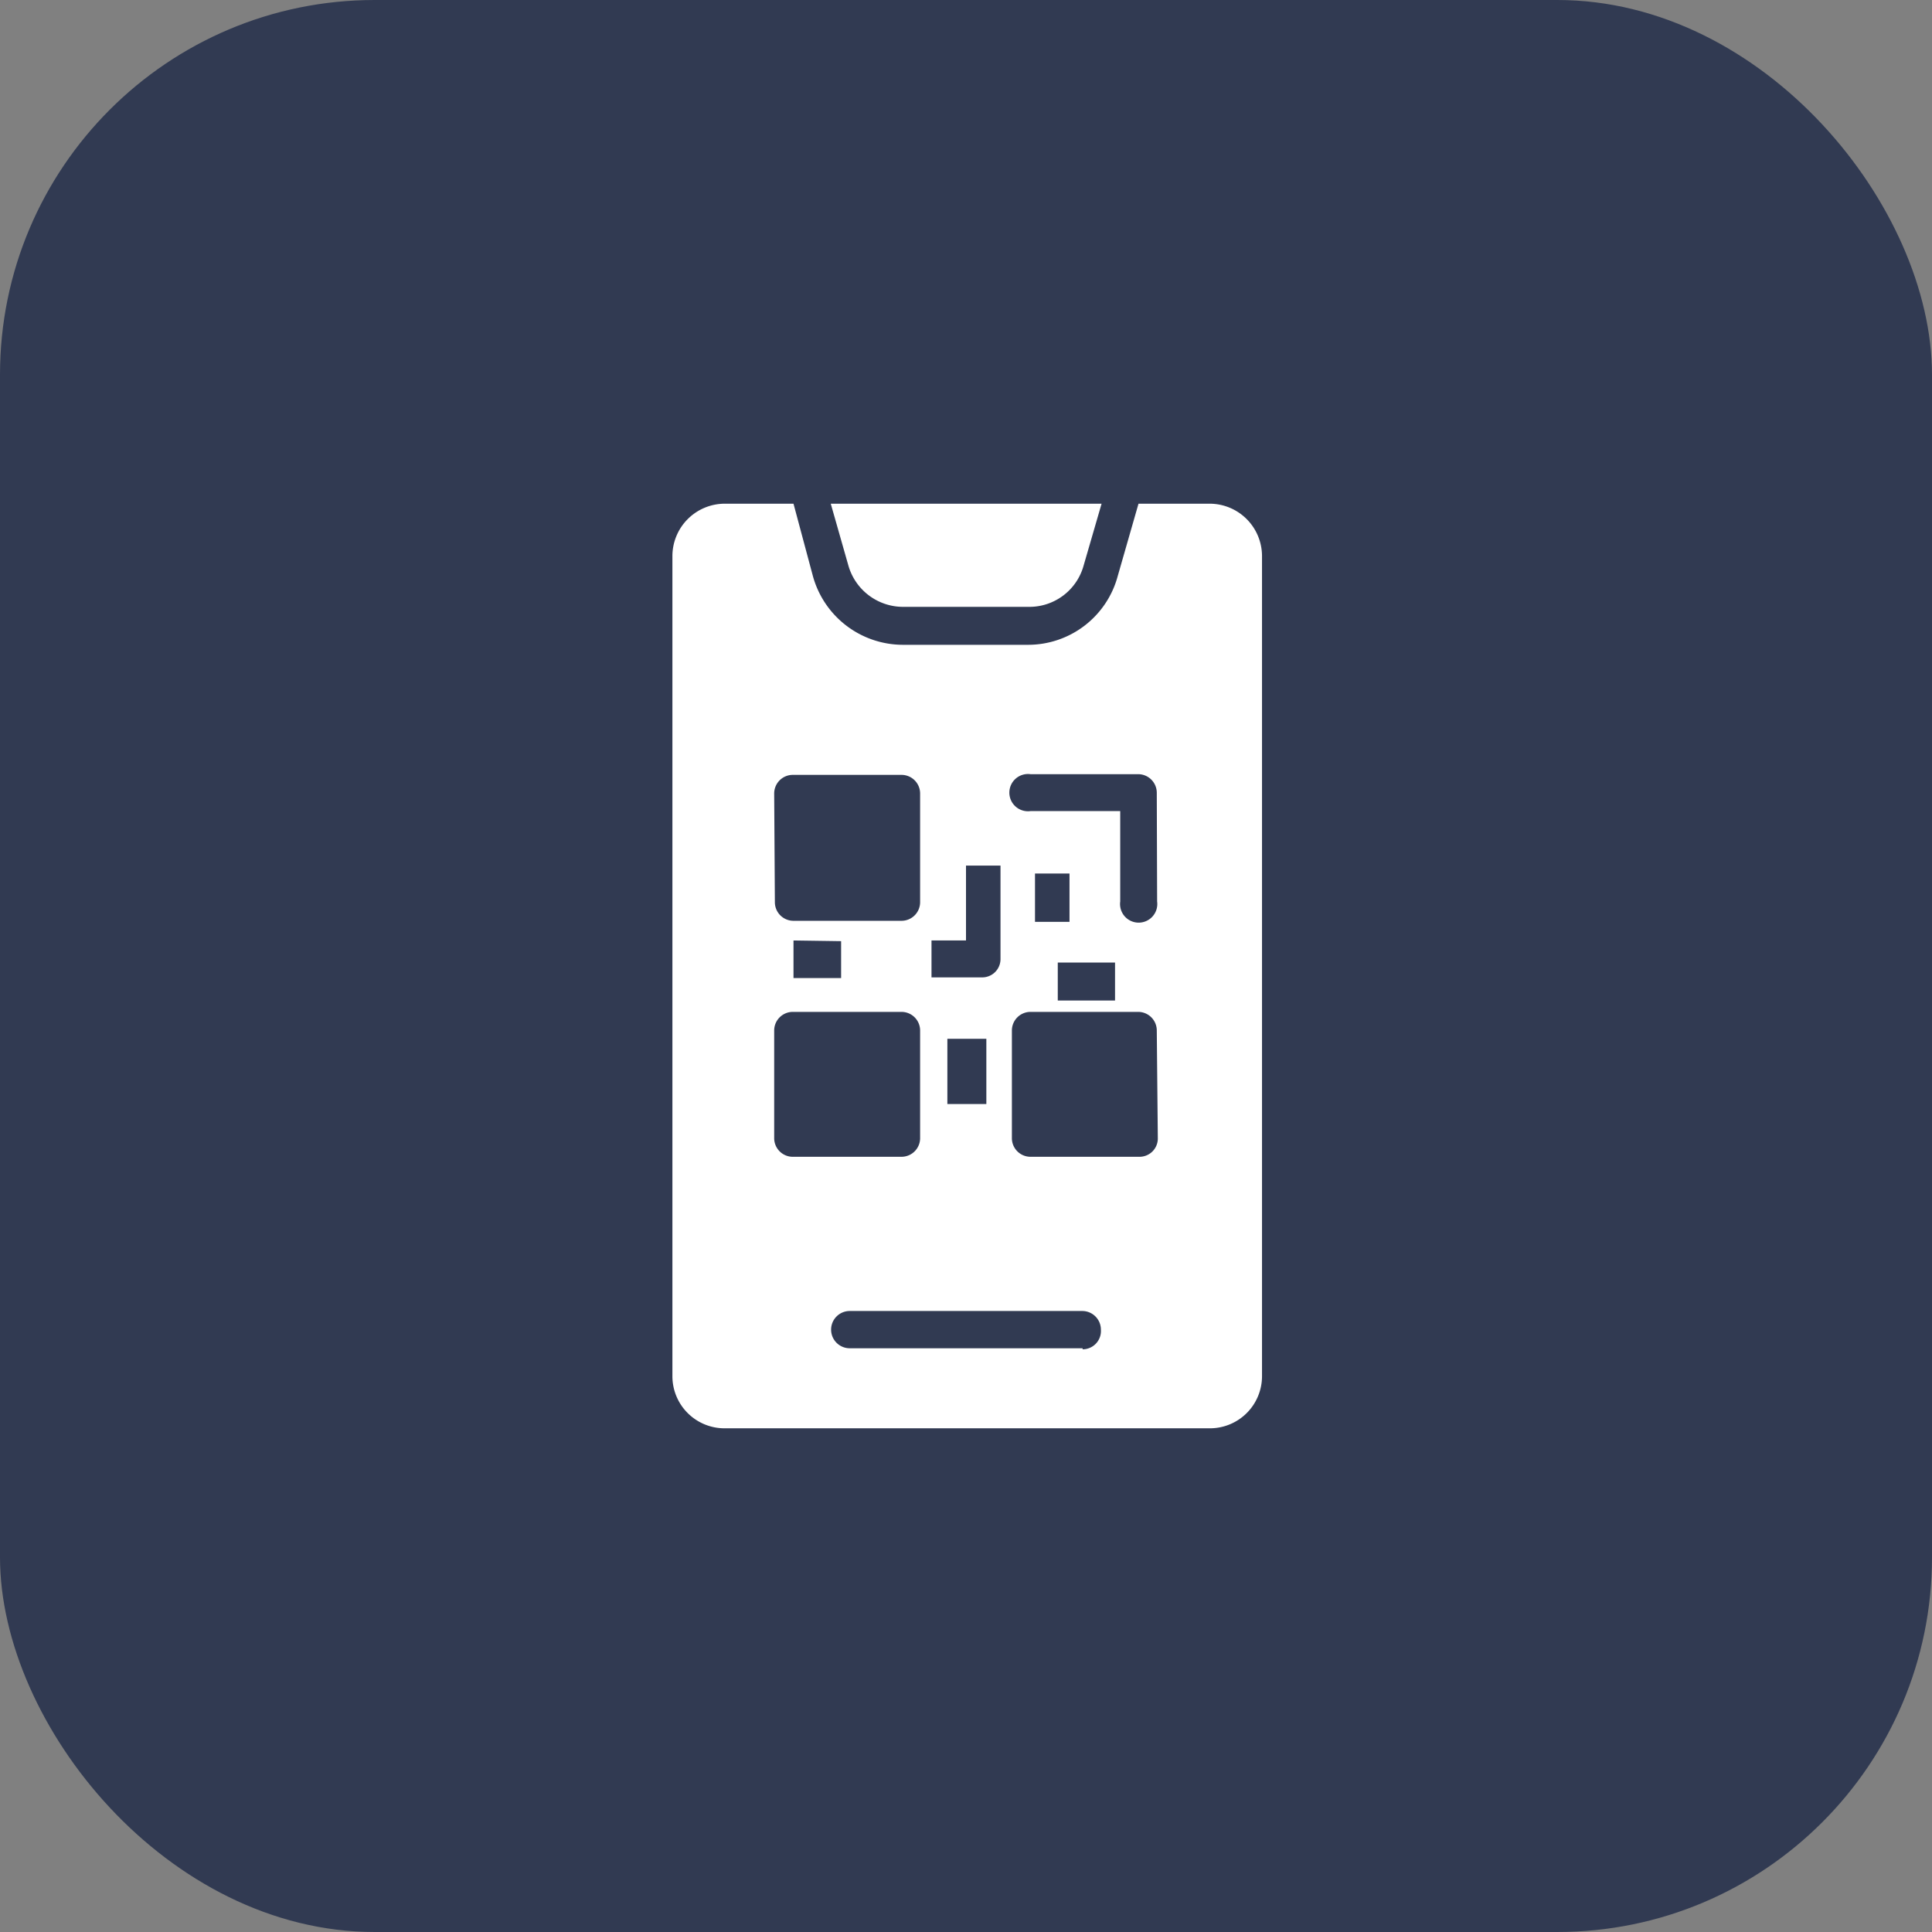 <svg xmlns="http://www.w3.org/2000/svg" viewBox="0 0 56 56"><rect x="0" y="0" width="56" height="56" fill="#808080" stroke="none"/><defs><style>.cls-1{fill:#313a52;}.cls-2{fill:#fff;}</style></defs><title>Ativo 17</title><g id="Camada_2" data-name="Camada 2"><g id="Estrutura"><rect class="cls-1" width="56" height="56" rx="10.86"></rect><path class="cls-2" d="M35.07,14.6H33l-.6,2.09a2.69,2.69,0,0,1-2.6,2H26.17a2.71,2.71,0,0,1-2.61-2L23,14.6h-2a1.52,1.52,0,0,0-1.51,1.51V39.89a1.51,1.51,0,0,0,1.51,1.51H35.07a1.51,1.51,0,0,0,1.51-1.51V16.11A1.52,1.52,0,0,0,35.07,14.6ZM27,27.26h1V25.09H29V27.8a.53.53,0,0,1-.54.53H27Zm1.59,2.85V32H27.46V30.11ZM22.44,23a.54.54,0,0,1,.54-.54h3.15a.54.54,0,0,1,.54.54v3.15a.54.54,0,0,1-.54.54H23a.54.54,0,0,1-.54-.54Zm1.94,4.28v1.07H23V27.26ZM22.44,33V29.87a.54.54,0,0,1,.54-.54h3.15a.54.54,0,0,1,.54.54V33a.54.54,0,0,1-.54.53H23A.54.54,0,0,1,22.44,33Zm8.94,6.08H24.62a.54.54,0,0,1-.53-.54.54.54,0,0,1,.53-.54h6.76a.54.54,0,0,1,.53.54A.53.53,0,0,1,31.38,39.11ZM33.56,33a.53.53,0,0,1-.53.53H29.87a.54.54,0,0,1-.54-.53V29.87a.54.54,0,0,1,.54-.54H33a.54.54,0,0,1,.53.54ZM31,26.72H30v-1.4H31Zm1.32,1.18V29H30.66V27.9Zm1.22-1.77a.54.54,0,1,1-1.07,0V23.51H29.87a.54.54,0,1,1,0-1.07H33a.54.54,0,0,1,.53.54Z"></path><path class="cls-2" d="M26.17,17.59h3.67a1.63,1.63,0,0,0,1.57-1.2l.52-1.79H24.08l.51,1.79a1.65,1.65,0,0,0,1.58,1.2Z"></path></g></g></svg>